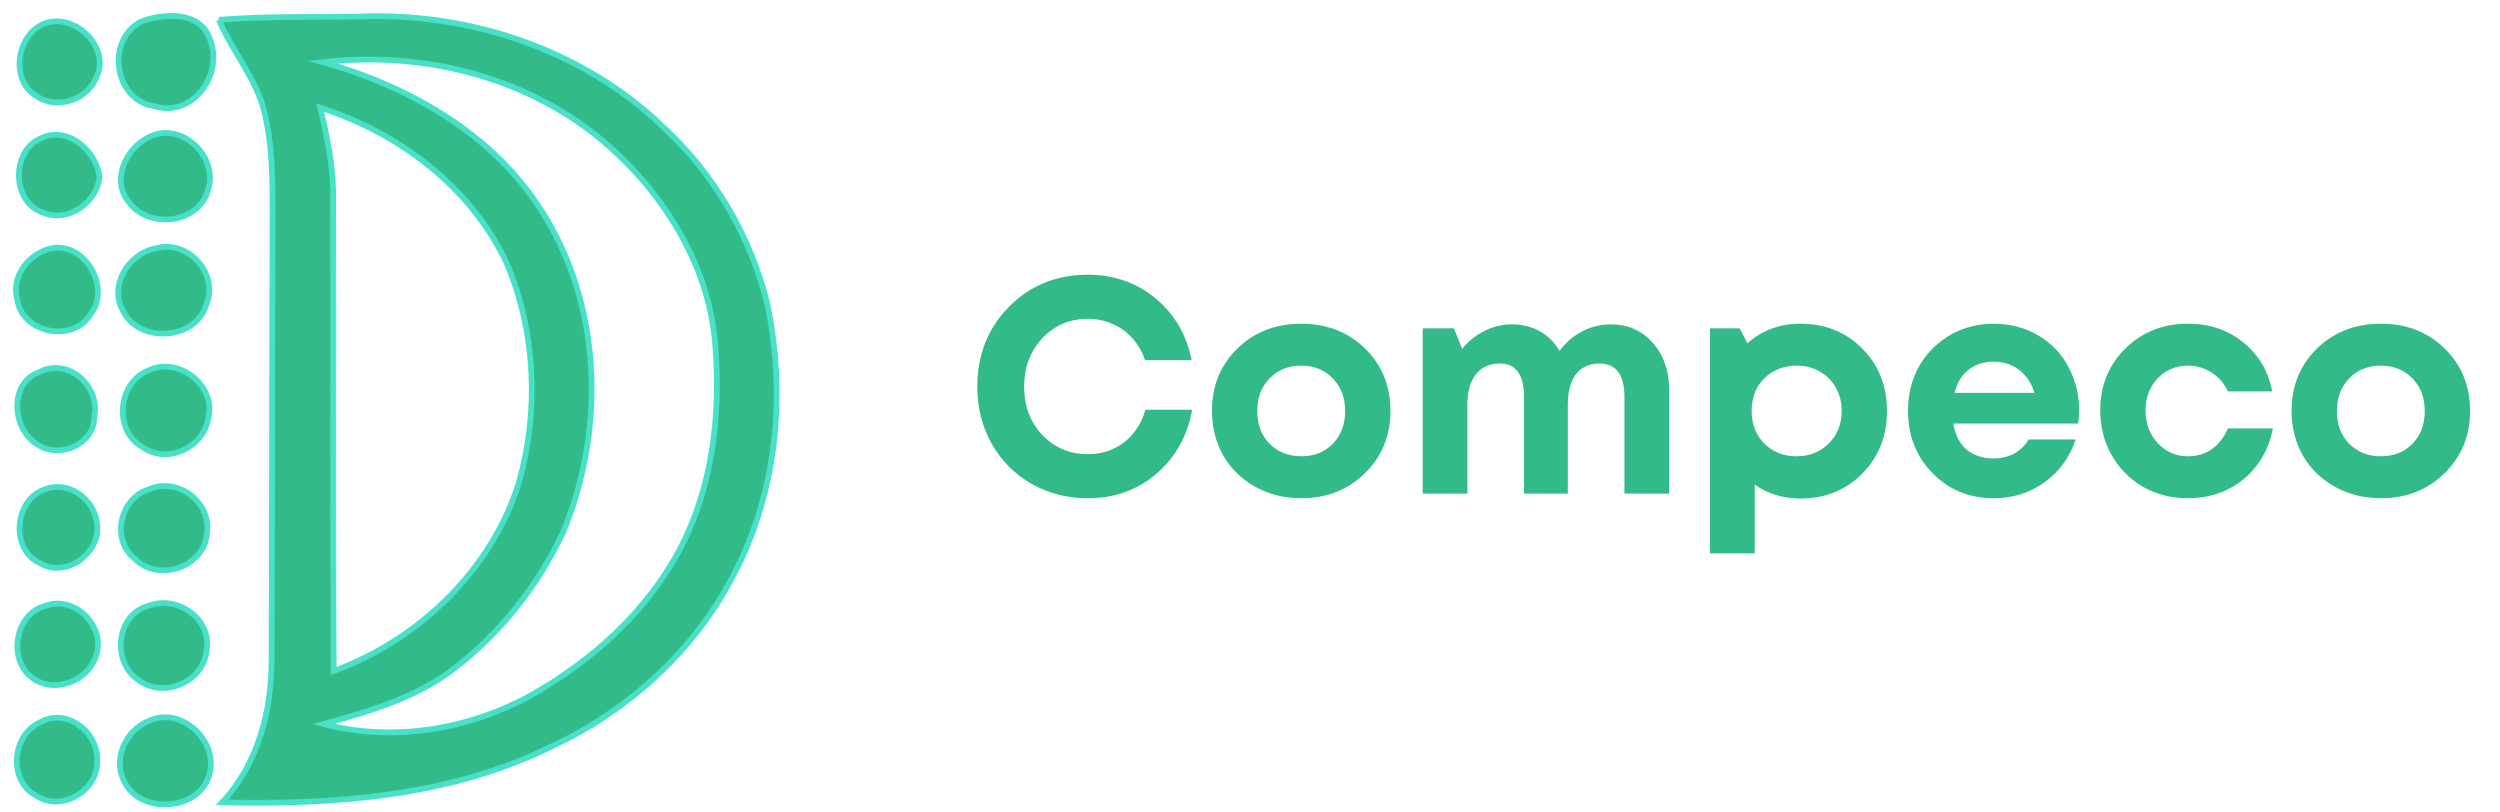 <?xml version="1.0" encoding="UTF-8"?> <svg xmlns="http://www.w3.org/2000/svg" width="157" height="51" viewBox="0 0 157 51" fill="none"> <path d="M68.315 31.288C67.021 31.288 65.841 30.987 64.778 30.385C63.714 29.77 62.881 28.93 62.278 27.866C61.676 26.789 61.374 25.597 61.374 24.29C61.374 22.29 62.035 20.618 63.355 19.272C64.688 17.926 66.341 17.253 68.315 17.253C69.956 17.253 71.372 17.747 72.564 18.733C73.757 19.72 74.513 21.015 74.833 22.617H71.911C71.731 22.092 71.469 21.637 71.122 21.252C70.776 20.855 70.36 20.553 69.873 20.349C69.398 20.131 68.879 20.022 68.315 20.022C67.175 20.022 66.22 20.432 65.451 21.252C64.694 22.06 64.316 23.072 64.316 24.29C64.316 25.495 64.694 26.501 65.451 27.308C66.22 28.116 67.175 28.52 68.315 28.52C69.2 28.52 69.962 28.27 70.603 27.77C71.244 27.27 71.686 26.591 71.93 25.732H74.872C74.564 27.398 73.808 28.744 72.603 29.77C71.411 30.782 69.982 31.288 68.315 31.288ZM81.726 31.288C80.662 31.288 79.7 31.051 78.842 30.577C77.983 30.103 77.31 29.449 76.823 28.616C76.349 27.77 76.111 26.834 76.111 25.809C76.111 24.232 76.643 22.925 77.707 21.887C78.771 20.848 80.111 20.329 81.726 20.329C83.328 20.329 84.661 20.848 85.725 21.887C86.789 22.925 87.32 24.232 87.32 25.809C87.32 27.373 86.782 28.68 85.706 29.731C84.642 30.769 83.315 31.288 81.726 31.288ZM81.726 28.654C82.533 28.654 83.193 28.392 83.706 27.866C84.219 27.328 84.475 26.642 84.475 25.809C84.475 24.976 84.219 24.296 83.706 23.771C83.193 23.233 82.527 22.963 81.706 22.963C80.899 22.963 80.239 23.233 79.726 23.771C79.213 24.296 78.957 24.976 78.957 25.809C78.957 26.219 79.021 26.604 79.149 26.962C79.29 27.321 79.483 27.622 79.726 27.866C79.97 28.11 80.258 28.302 80.591 28.443C80.937 28.584 81.315 28.654 81.726 28.654ZM101.151 20.368C102.227 20.368 103.105 20.752 103.785 21.521C104.477 22.29 104.823 23.277 104.823 24.482V31H102.016V24.944C102.016 23.534 101.49 22.829 100.439 22.829C100.029 22.829 99.67 22.931 99.362 23.136C99.068 23.329 98.843 23.617 98.69 24.002C98.536 24.386 98.459 24.848 98.459 25.386V31H95.71V24.944C95.71 23.534 95.203 22.829 94.191 22.829C93.55 22.829 93.05 23.053 92.691 23.502C92.332 23.95 92.153 24.578 92.153 25.386V31H89.346V20.618H91.307L91.826 21.906C92.21 21.432 92.672 21.06 93.21 20.791C93.761 20.509 94.338 20.368 94.94 20.368C95.594 20.368 96.184 20.515 96.709 20.81C97.235 21.105 97.645 21.515 97.94 22.04C98.068 21.861 98.203 21.701 98.344 21.56C98.484 21.406 98.638 21.271 98.805 21.156C98.972 21.028 99.145 20.919 99.324 20.829C99.504 20.727 99.689 20.643 99.882 20.579C100.087 20.515 100.292 20.464 100.497 20.425C100.715 20.387 100.933 20.368 101.151 20.368ZM113.061 20.329C114.625 20.329 115.919 20.848 116.945 21.887C117.983 22.925 118.502 24.232 118.502 25.809C118.502 27.385 117.983 28.699 116.945 29.75C115.907 30.788 114.612 31.308 113.061 31.308C111.997 31.308 111.042 31.019 110.196 30.442V34.749H107.389V20.618H109.254L109.735 21.56C110.658 20.739 111.766 20.329 113.061 20.329ZM110.792 27.847C111.331 28.385 112.004 28.654 112.811 28.654C113.631 28.654 114.311 28.385 114.849 27.847C115.387 27.308 115.657 26.629 115.657 25.809C115.657 25.27 115.535 24.783 115.291 24.348C115.048 23.912 114.708 23.572 114.272 23.329C113.849 23.085 113.369 22.963 112.83 22.963C112.292 22.963 111.805 23.085 111.369 23.329C110.933 23.572 110.594 23.912 110.35 24.348C110.119 24.783 110.004 25.27 110.004 25.809C110.004 26.629 110.267 27.308 110.792 27.847ZM130.57 25.77C130.57 26.04 130.55 26.315 130.512 26.597H122.667C122.783 27.302 123.058 27.847 123.494 28.231C123.943 28.603 124.513 28.789 125.205 28.789C125.68 28.789 126.109 28.686 126.494 28.481C126.878 28.263 127.179 27.969 127.397 27.597H130.358C129.974 28.725 129.32 29.622 128.397 30.289C127.474 30.955 126.41 31.288 125.205 31.288C123.667 31.288 122.385 30.763 121.36 29.712C120.335 28.661 119.822 27.36 119.822 25.809C119.822 25.194 119.905 24.604 120.072 24.04C120.251 23.476 120.501 22.97 120.822 22.521C121.155 22.072 121.539 21.688 121.975 21.367C122.411 21.034 122.905 20.778 123.456 20.598C124.007 20.419 124.59 20.329 125.205 20.329C126.244 20.329 127.173 20.573 127.993 21.06C128.826 21.547 129.461 22.207 129.897 23.04C130.345 23.873 130.57 24.783 130.57 25.77ZM125.205 22.713C124.577 22.713 124.045 22.886 123.61 23.233C123.187 23.578 122.898 24.059 122.744 24.674H127.762C127.634 24.252 127.448 23.899 127.205 23.617C126.961 23.322 126.667 23.098 126.32 22.944C125.987 22.79 125.616 22.713 125.205 22.713ZM137.394 31.288C136.368 31.288 135.433 31.051 134.587 30.577C133.753 30.09 133.093 29.423 132.606 28.577C132.132 27.732 131.895 26.796 131.895 25.77C131.895 24.219 132.42 22.925 133.471 21.887C134.522 20.848 135.836 20.329 137.413 20.329C138.759 20.329 139.912 20.72 140.874 21.502C141.835 22.271 142.444 23.297 142.7 24.578H139.912C139.682 24.078 139.342 23.688 138.893 23.405C138.458 23.111 137.958 22.963 137.394 22.963C136.637 22.963 136.003 23.233 135.49 23.771C134.99 24.309 134.74 24.982 134.74 25.79C134.74 26.597 134.997 27.276 135.509 27.828C136.022 28.379 136.65 28.654 137.394 28.654C137.958 28.654 138.458 28.507 138.893 28.212C139.329 27.904 139.669 27.469 139.912 26.905H142.739C142.482 28.225 141.867 29.289 140.893 30.096C139.919 30.891 138.752 31.288 137.394 31.288ZM149.526 31.288C148.462 31.288 147.5 31.051 146.642 30.577C145.783 30.103 145.11 29.449 144.623 28.616C144.149 27.77 143.911 26.834 143.911 25.809C143.911 24.232 144.443 22.925 145.507 21.887C146.571 20.848 147.911 20.329 149.526 20.329C151.128 20.329 152.461 20.848 153.525 21.887C154.589 22.925 155.121 24.232 155.121 25.809C155.121 27.373 154.582 28.68 153.506 29.731C152.442 30.769 151.115 31.288 149.526 31.288ZM149.526 28.654C150.333 28.654 150.993 28.392 151.506 27.866C152.019 27.328 152.275 26.642 152.275 25.809C152.275 24.976 152.019 24.296 151.506 23.771C150.993 23.233 150.327 22.963 149.506 22.963C148.699 22.963 148.039 23.233 147.526 23.771C147.013 24.296 146.757 24.976 146.757 25.809C146.757 26.219 146.821 26.604 146.949 26.962C147.09 27.321 147.283 27.622 147.526 27.866C147.77 28.11 148.058 28.302 148.391 28.443C148.737 28.584 149.115 28.654 149.526 28.654Z" fill="#32BB88"></path> <path d="M2.924 1.434C4.808 0.852 7.006 3.08 6.023 4.92C5.42 6.317 3.519 6.899 2.261 6.019C0.563 4.972 1.076 2.016 2.924 1.434Z" fill="#32BB88" stroke="#48E0C7" stroke-width="0.361" stroke-miterlimit="10"></path> <path d="M8.903 1.337C10.304 0.829 12.562 0.691 13.165 2.419C14.092 4.574 12.161 7.409 9.722 6.672C7.132 6.315 6.615 2.466 8.903 1.337Z" fill="#32BB88" stroke="#48E0C7" stroke-width="0.361" stroke-miterlimit="10"></path> <path d="M9.374 30.726C11.136 29.933 13.308 31.549 12.993 33.475C12.868 35.604 9.947 36.6 8.481 35.1C6.93 33.902 7.529 31.265 9.374 30.726Z" fill="#32BB88" stroke="#48E0C7" stroke-width="0.361" stroke-miterlimit="10"></path> <path d="M13.746 1.244C16.673 1.011 19.612 1.084 22.542 1.041C29.468 0.739 36.626 3.127 41.651 7.979C44.852 10.927 47.141 14.848 48.184 19.076C49.395 24.838 48.787 31.066 45.968 36.288C43.508 40.977 39.375 44.675 34.596 46.898C28.222 50.031 20.947 50.548 13.953 50.389C16.233 47.937 17.082 44.58 17.052 41.3C17.103 32.539 17.069 23.778 17.116 15.017C17.099 12.409 17.228 9.768 16.646 7.208C16.168 5.006 14.604 3.286 13.746 1.243M20.297 3.902C25.649 5.424 30.851 8.337 33.927 13.112C37.819 19.068 38.06 26.95 35.358 33.427C33.785 36.784 31.406 39.796 28.45 42.037C26.071 43.852 23.158 44.679 20.322 45.468C24.709 46.627 29.523 45.808 33.458 43.602C37.289 41.421 40.698 38.318 42.757 34.379C44.727 30.552 45.253 26.131 44.934 21.881C44.632 16.951 41.904 12.431 38.271 9.207C33.436 4.889 26.662 3.165 20.297 3.902ZM20.115 6.764C20.512 8.483 20.887 10.22 20.921 11.996C20.951 22.045 20.895 32.095 20.956 42.145C26.312 40.171 30.855 35.819 32.583 30.32C33.863 25.803 33.652 20.822 31.803 16.491C29.575 11.746 25.046 8.329 20.115 6.764L20.115 6.764Z" fill="#32BB88"></path> <path d="M13.746 1.244C16.673 1.011 19.612 1.084 22.542 1.041C29.468 0.739 36.626 3.127 41.651 7.979C44.852 10.927 47.141 14.848 48.184 19.076C49.395 24.838 48.787 31.066 45.968 36.288C43.508 40.977 39.375 44.675 34.596 46.898C28.222 50.031 20.947 50.548 13.953 50.389C16.233 47.937 17.082 44.58 17.052 41.3C17.103 32.539 17.069 23.778 17.116 15.017C17.099 12.409 17.228 9.768 16.646 7.208C16.168 5.006 14.604 3.286 13.746 1.243M20.297 3.902C25.649 5.424 30.851 8.337 33.927 13.112C37.819 19.068 38.06 26.95 35.358 33.427C33.785 36.784 31.406 39.796 28.45 42.037C26.071 43.852 23.158 44.679 20.322 45.468C24.709 46.627 29.523 45.808 33.458 43.602C37.289 41.421 40.698 38.318 42.757 34.379C44.727 30.552 45.253 26.131 44.934 21.881C44.632 16.951 41.904 12.431 38.271 9.207C33.436 4.889 26.662 3.165 20.297 3.902ZM20.115 6.764C20.512 8.483 20.887 10.22 20.921 11.996C20.951 22.045 20.895 32.095 20.956 42.145C26.312 40.171 30.855 35.819 32.583 30.32C33.863 25.803 33.652 20.822 31.803 16.491C29.575 11.746 25.046 8.329 20.115 6.764L20.115 6.764Z" stroke="#48E0C7" stroke-width="0.361" stroke-miterlimit="10"></path> <path d="M2.497 8.721C4.147 7.816 6.095 9.449 6.242 11.139C6.091 12.707 4.268 14 2.751 13.367C0.765 12.776 0.661 9.57 2.497 8.721Z" fill="#32BB88" stroke="#48E0C7" stroke-width="0.361" stroke-miterlimit="10"></path> <path d="M9.322 8.627C11.343 7.554 13.752 9.817 13.067 11.92C12.494 14.075 9.313 14.406 8.076 12.674C6.973 11.321 7.899 9.317 9.322 8.627Z" fill="#32BB88" stroke="#48E0C7" stroke-width="0.361" stroke-miterlimit="10"></path> <path d="M2.93 15.678C5.119 14.902 7.054 17.923 5.705 19.711C4.602 21.569 1.378 20.939 1.081 18.802C0.71 17.449 1.667 16.108 2.93 15.678Z" fill="#32BB88" stroke="#48E0C7" stroke-width="0.361" stroke-miterlimit="10"></path> <path d="M9.777 15.602C11.79 14.99 13.824 17.248 12.932 19.175C12.264 21.398 8.683 21.558 7.717 19.502C6.821 17.925 8.097 15.891 9.777 15.602Z" fill="#32BB88" stroke="#48E0C7" stroke-width="0.361" stroke-miterlimit="10"></path> <path d="M2.468 23.369C4.313 22.404 6.351 24.3 5.912 26.222C5.886 27.963 3.675 28.829 2.335 27.903C0.762 26.946 0.534 24.05 2.468 23.369Z" fill="#32BB88" stroke="#48E0C7" stroke-width="0.361" stroke-miterlimit="10"></path> <path d="M9.317 23.271C11.14 22.345 13.562 24.168 13.092 26.189C12.868 28.029 10.584 29.193 9.015 28.111C7.111 27.142 7.361 24.034 9.317 23.271Z" fill="#32BB88" stroke="#48E0C7" stroke-width="0.361" stroke-miterlimit="10"></path> <path d="M2.886 38.038C4.687 37.365 6.665 39.361 6.036 41.149C5.566 42.817 3.282 43.632 1.938 42.494C0.464 41.287 0.994 38.503 2.886 38.038Z" fill="#32BB88" stroke="#48E0C7" stroke-width="0.361" stroke-miterlimit="10"></path> <path d="M2.906 30.701C4.319 30.193 5.879 31.331 6.073 32.766C6.448 34.597 4.263 36.33 2.583 35.407C0.596 34.559 0.867 31.309 2.906 30.701Z" fill="#32BB88" stroke="#48E0C7" stroke-width="0.361" stroke-miterlimit="10"></path> <path d="M9.351 38.038C11.105 37.357 13.303 38.857 12.975 40.8C12.837 42.826 10.234 43.925 8.661 42.679C6.989 41.537 7.304 38.559 9.351 38.038Z" fill="#32BB88" stroke="#48E0C7" stroke-width="0.361" stroke-miterlimit="10"></path> <path d="M2.488 45.382C4.138 44.386 6.189 45.972 6.103 47.769C6.185 49.653 3.832 51.04 2.255 49.954C0.509 49.045 0.738 46.166 2.488 45.382Z" fill="#32BB88" stroke="#48E0C7" stroke-width="0.361" stroke-miterlimit="10"></path> <path d="M9.32 45.29C11.337 44.295 13.733 46.514 13.156 48.604C12.583 50.919 8.838 51.194 7.816 49.1C7.054 47.695 7.885 45.859 9.32 45.29Z" fill="#32BB88" stroke="#48E0C7" stroke-width="0.361" stroke-miterlimit="10"></path> </svg> 
